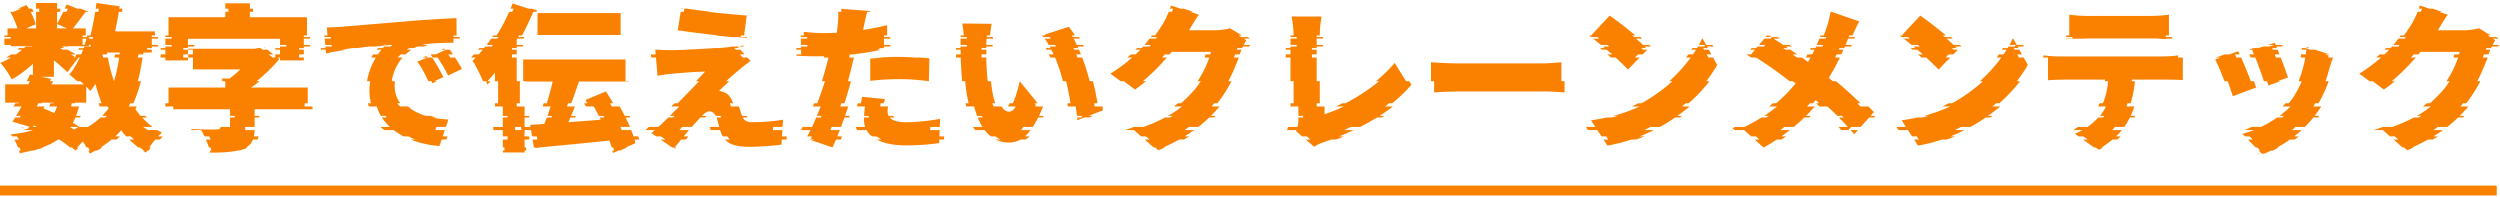 <svg xmlns="http://www.w3.org/2000/svg" width="761" height="60" fill="none"><path fill="#FA8100" d="M745.09 4.464c-1.104 1.536-2.256 3.504-2.976 4.752h7.728c1.584 0 3.504-.24 4.752-.624l3.6 2.208h-.96l.768.48h1.92l.768.48h-1.92l.768.48c-.24.432-.528.912-.768 1.44h1.92c-.096.144-.144.336-.24.48h-1.92a2.2 2.2 0 0 0-.24.48h-1.44c-.096.144-.144.336-.24.48h1.44c-.144.336-.288.72-.384 1.056-.048.144-.096.24-.144.384h-1.44c-.096.288-.192.624-.288.96h1.44c-.768 2.064-1.776 4.56-3.168 7.2h.96c-1.2 2.256-2.592 4.56-4.32 6.72h-.96c-.144.144-.24.336-.384.48a3.4 3.4 0 0 0-.384.48h2.4a51 51 0 0 1-2.64 2.88h1.44l-.48.48h-1.44a47 47 0 0 1-3.312 2.88h-2.88c-.432.336-.864.624-1.296.96h2.88a62 62 0 0 1-2.928 1.92h1.44c-.528.336-1.056.624-1.632.96h-1.44a64 64 0 0 1-4.8 2.4h.48l-2.016.864-.96-.864h-.48l-2.688-2.4h1.44l-1.104-.96h-1.44l-2.16-1.92h-2.88a41 41 0 0 0 2.88-.96h2.88c2.544-.912 4.704-1.872 6.576-2.88h1.44c.288-.144.576-.336.864-.48h-1.44a30 30 0 0 0 4.272-2.88h-2.4c.384-.336.768-.624 1.152-.96h.96c1.392-1.2 2.544-2.4 3.696-3.648.816-.912 1.584-1.968 2.304-3.072h-.96c1.584-2.4 2.832-5.04 3.552-7.2h-1.44c.096-.336.192-.672.288-.96h1.44c.096-.288.144-.528.192-.768h-11.952c-.192.24-.432.528-.624.768h-1.44c-.288.336-.528.624-.816.96h1.44c-2.208 2.544-4.704 5.04-7.296 7.2h.96a52 52 0 0 1-3.36 2.544l-3.408-2.544h-.96l-3.12-2.304c2.592-1.584 4.752-3.264 6.624-4.896h-1.44c.336-.336.72-.624 1.056-.96h1.44c.528-.48.96-.96 1.44-1.44h-1.44c.144-.144.288-.336.432-.48h1.44c.144-.144.288-.336.432-.48h1.92c.144-.144.288-.336.384-.48h-1.92c.576-.672 1.056-1.296 1.536-1.92h1.92c.144-.144.24-.336.384-.48h-1.92c.144-.144.24-.336.336-.48h.96c.912-1.2 1.68-2.4 2.304-3.408.576-.912 1.296-2.352 1.872-3.792h.96c.144-.336.288-.624.384-.96h-.96c.096-.336.192-.672.288-.96l2.928.96h.96l2.928.96h-.96zM694.258 17.52c.912 2.352 1.824 4.848 2.208 6.096l-3.216 1.104h.96l-3.744 1.296c-.096-.384-.24-.816-.384-1.296h-.96c-.624-1.968-1.68-4.896-2.592-7.2h-1.44c-.144-.336-.288-.672-.432-.96h1.44q-.288-.72-.576-1.296l.432-.144h-1.44l1.488-.48h1.44l1.488-.48h1.92l1.44-.48h-1.92l2.064-.672c.096.192.192.432.288.672h1.92c.096.144.144.336.192.48h-1.92c.048.144.144.288.192.48h-1.44c.048.144.144.336.192.48h1.44q.288.648.576 1.44h-1.44c.144.336.24.624.384.96zm15.888 0a70 70 0 0 0-1.152 3.6c-.336 1.2-.672 2.4-1.104 3.6h.96c-.816 2.256-1.824 4.56-3.12 6.72h-.96c-.192.336-.384.624-.576.96h2.4a41 41 0 0 1-1.632 2.352c-.144.192-.288.336-.384.528h1.44a3.4 3.4 0 0 0-.384.48h-1.44a37 37 0 0 1-2.592 2.88h-2.88c-.336.336-.672.672-1.008.96h2.88a28 28 0 0 1-2.256 1.92h1.44c-.432.336-.864.672-1.296.96h-1.44c-1.248.912-2.544 1.68-3.84 2.4h.48c-.624.336-1.248.672-1.872.96h-.48c-.72.336-1.44.672-2.16.96h-1.44c-.144.048-.336.144-.48.192l-.192-.192h1.44l-.96-.96h.48l-.912-.96h-.48l-2.352-2.4h1.44l-.912-.96h-1.44l-.768-.768a30 30 0 0 0 3.504-1.152h-2.88c.72-.288 1.44-.624 2.16-.96h2.88a37 37 0 0 0 4.944-2.88h1.44c.24-.144.432-.336.672-.48h-1.44c1.2-.912 2.352-1.824 3.36-2.88h-2.4c.288-.336.576-.624.864-.96h.96c.192-.24.384-.432.576-.672 1.296-1.632 2.448-3.744 3.408-6.048h-.96a36.5 36.5 0 0 0 2.064-7.2h-1.44c.048-.336.096-.624.144-.96h1.44c.048-.48.144-.96.192-1.44h-1.44c0-.192 0-.336.048-.48h1.44v-.336l1.056.336h-1.44l1.488.48h1.44l4.464 1.44h-1.44l1.2.384c-.048.192-.144.384-.192.576zm-24.048 7.2c.24.72.48 1.392.672 1.92l-7.104 2.64a94 94 0 0 0-1.584-4.56h-.96c-.96-2.544-2.064-5.28-2.832-6.624l1.632-.576h-1.44l2.688-.96h1.44l2.688-.96c.144.288.288.624.432.96h-1.44c.192.288.336.624.48.96h1.44c.96 2.16 2.112 4.992 2.928 7.2zM629.89 4.464c1.632.24 3.936.384 5.568.384h19.2c1.776 0 3.792-.144 5.568-.384V10.8h-.96v.48h1.92v.48h-1.92v.144l-3.072-.144h1.92c-.864-.048-1.68-.048-2.496-.048h-19.2c-.72 0-1.584 0-2.496.048h-1.92c-1.056.048-2.208.096-3.072.144v-.144h1.92v-.48h-1.92v-.48h.96zm-7.92 12.384c1.488.192 3.36.336 4.848.336h31.44c1.008 0 3.408-.096 4.752-.336v.672h1.44v6.864c-1.296-.096-3.312-.144-4.752-.144h-10.752c0 .144-.048.336-.048.48h.96a30.4 30.4 0 0 1-1.296 6.72h-.96c-.096.336-.192.624-.288.96h2.4a26 26 0 0 1-1.152 2.88h1.44c-.096.144-.144.336-.24.48h-1.44c-.048.096-.096.24-.144.336a30 30 0 0 1-1.536 2.544h-2.88c-.24.336-.528.624-.768.96h2.88a16.5 16.5 0 0 1-1.776 1.92h1.44c-.336.336-.672.624-1.056.96h-1.44c-1.008.864-2.16 1.68-3.312 2.4h.48l-1.296.72-1.008-.72h-.48l-3.36-2.4h1.44l-1.344-.96h-1.44l-1.104-.816c.768-.288 1.536-.672 2.304-1.104h-2.88c.528-.288 1.008-.624 1.536-.96h2.88a21 21 0 0 0 3.264-2.88h1.44c.144-.144.288-.336.432-.48h-1.44c.384-.384.672-.816.96-1.2.384-.528.672-1.104.96-1.68h-2.4c.144-.336.336-.624.48-.96h.96c.864-2.016 1.392-4.272 1.584-6.72h-.96c0-.144.048-.336.048-.48h-12.528c-1.392 0-3.504.096-4.848.192V17.52h-1.44zM594.178 14.64l.432.432-.048.048h1.44l-1.392 1.44h-1.44l-.96.96h1.44l-3.552 3.648c-.912-.96-2.256-2.256-3.744-3.648h-1.44c-.336-.336-.72-.624-1.056-.96h1.44c-.528-.48-1.104-.96-1.68-1.44h-1.44c-.192-.144-.384-.336-.576-.48h1.44c-.192-.144-.384-.336-.576-.48h1.92c-.192-.144-.384-.336-.576-.48h-1.92c-.816-.672-1.632-1.344-2.4-1.92h1.92c-.192-.144-.432-.336-.624-.48h-1.92c-.24-.192-.432-.336-.624-.48h.96c-.048-.048-.144-.096-.192-.144l5.52-5.904c2.016 1.392 5.088 3.744 7.824 6.048h-.96c.192.144.384.336.576.48h1.92c.192.144.384.336.576.48h-1.92c.768.672 1.488 1.296 2.112 1.92h1.92l.48.48h-1.92l.48.48zm0 16.8c.432-.24.816-.432 1.2-.672a50.8 50.8 0 0 0 8.256-6.048h-.96a45.4 45.4 0 0 0 6.528-7.2h-1.44c.24-.336.48-.624.672-.96h1.44c.336-.48.624-.96.96-1.44h-1.44c.096-.144.192-.336.288-.48h1.44c.096-.144.192-.336.288-.48h1.92c.096-.144.192-.336.288-.48h-1.92c.336-.672.672-1.248.96-1.92h1.92c.048-.048.048-.144.096-.192l.096.192h-1.92l1.056 1.92h1.92l.288.48h-1.92l.24.48h-1.44l.288.48h1.44l.768 1.44h-1.44l.528.96h1.44l1.248 2.256a49 49 0 0 1-3.312 4.944h.96a49 49 0 0 1-6.336 6.72h-.96c-.336.336-.72.624-1.104.96h2.4a72 72 0 0 1-3.792 2.88h1.44c-.192.144-.432.336-.672.48h-1.44c-1.104.768-2.256 1.536-3.456 2.208-.384.24-.768.432-1.2.672h-2.88c-.576.336-1.2.624-1.824.96h2.88c-1.344.672-2.784 1.344-4.272 1.92h1.44c-.864.336-1.728.672-2.592.96h-1.44c-2.4.816-4.848 1.44-7.296 1.824l-1.152-1.824h1.44l-.624-.96h-1.44l-1.248-1.92h-2.88l-.624-.96h2.88l-1.296-2.016a71 71 0 0 0 4.8-.864h1.44a29 29 0 0 0 1.968-.48h-1.44a51 51 0 0 0 8.064-2.88h-2.4c.672-.336 1.296-.624 1.92-.96zM564.658 11.28v.048c-.048.144-.144.288-.192.432h-1.92c-.24.624-.48 1.248-.768 1.92h1.92c-.096.144-.144.336-.24.48h-1.92c-.048.144-.096.336-.192.48h-1.44c-.048.144-.144.336-.192.48h1.44c-.24.48-.432.96-.672 1.44h-1.44c-.144.336-.288.624-.432.96h1.44a72 72 0 0 1-3.36 6.192c.432.336.816.672 1.248 1.008h.96a130 130 0 0 1 7.44 6.72h-.96l.96.96h2.4c.576.576 1.152 1.152 1.68 1.728l-1.008 1.152h1.44l-.432.48h-1.44l-2.592 2.88h-2.88l-.864.96h2.88l-1.104 1.248c-.336-.432-.72-.816-1.056-1.248h-2.88c-.288-.336-.576-.624-.864-.96h2.88a80 80 0 0 0-2.736-2.88h1.44l-.48-.48h-1.44a88 88 0 0 0-3.024-2.88h-2.4c-.336-.288-.672-.624-1.056-.96h.96c-.336-.336-.672-.624-1.056-.96-.288.336-.528.624-.816.96h-.96c-.288.336-.576.672-.864.96h2.4q-1.296 1.44-2.736 2.88h1.44l-.48.48h-1.44a65 65 0 0 1-3.216 2.88h-2.88c-.384.336-.816.624-1.2.96h2.88c-.816.624-1.68 1.296-2.592 1.92h1.44c-.432.336-.912.624-1.392.96h-1.44c-1.248.816-2.544 1.632-3.936 2.4h.48c-.048 0-.048.048-.096.048l-.048-.048h-.48l-2.64-2.4h1.44l-1.056-.96h-1.44l-2.16-1.92h-2.88l-.624-.576c.24-.144.528-.24.768-.384h2.88a66 66 0 0 0 5.184-2.88h1.44c.24-.144.48-.336.768-.48h-1.44a49 49 0 0 0 3.936-2.88h-2.4c.384-.336.768-.624 1.152-.96h.96c2.16-1.872 4.128-3.84 5.952-6.048-.288-.24-.576-.432-.864-.672h-.96c-2.832-2.16-6.24-4.704-10.224-7.2h-1.44c-.528-.336-1.008-.624-1.536-.96h1.44l1.2-1.44h-1.44l.384-.48h1.44l.384-.48h1.92l.432-.48h-1.92l1.632-1.92h1.92l.384-.48h-1.92l.432-.48h.96l.144-.192c.096.048.24.144.336.192h-.96c.288.144.528.336.816.48h1.92c.24.144.48.336.72.48h-1.92c.96.624 1.92 1.248 2.928 1.92h1.92c.24.144.48.336.72.48h-1.92c.24.144.48.336.72.48h-1.44c.24.144.48.336.72.48h1.44c.72.48 1.392.96 2.112 1.44h-1.44c.48.336.912.624 1.392.96h1.44c.624.432 1.248.912 1.872 1.344.288-.432.528-.912.768-1.344h-1.44c.192-.336.336-.624.528-.96h1.44l.72-1.44h-1.44c.096-.144.144-.336.24-.48h1.44c.096-.144.144-.336.24-.48h1.92c.048-.144.144-.336.192-.48h-1.92c.24-.672.528-1.296.768-1.92h1.92c.048-.144.144-.336.192-.48h-1.92c.048-.144.144-.336.192-.48h.96c.288-.768.576-1.584.864-2.4.48-1.344.96-3.456 1.248-4.8h.96v-.096l.288.096h-.96l8.4 2.928c-.624 1.056-1.488 3.024-2.064 4.272h-.96c-.048.192-.144.336-.192.48zM499.631 14.64l.432.432-.048.048h1.44l-1.392 1.44h-1.44l-.96.96h1.44l-3.552 3.648c-.912-.96-2.256-2.256-3.744-3.648h-1.44c-.336-.336-.72-.624-1.056-.96h1.44c-.528-.48-1.104-.96-1.68-1.44h-1.44c-.192-.144-.384-.336-.576-.48h1.44c-.192-.144-.384-.336-.576-.48h1.92c-.192-.144-.384-.336-.576-.48h-1.92c-.816-.672-1.632-1.344-2.4-1.92h1.92c-.192-.144-.432-.336-.624-.48h-1.92c-.24-.192-.432-.336-.624-.48h.96c-.048-.048-.144-.096-.192-.144l5.52-5.904c2.016 1.392 5.088 3.744 7.824 6.048h-.96c.192.144.384.336.576.48h1.92c.192.144.384.336.576.48h-1.92c.768.672 1.488 1.296 2.112 1.92h1.92l.48.48h-1.92l.48.48zm0 16.8c.432-.24.816-.432 1.2-.672a50.8 50.8 0 0 0 8.256-6.048h-.96a45.4 45.4 0 0 0 6.528-7.2h-1.44c.24-.336.48-.624.672-.96h1.44c.336-.48.624-.96.96-1.44h-1.44c.096-.144.192-.336.288-.48h1.44c.096-.144.192-.336.288-.48h1.92c.096-.144.192-.336.288-.48h-1.92c.336-.672.672-1.248.96-1.92h1.92c.048-.048.048-.144.096-.192l.096.192h-1.92l1.056 1.92h1.92l.288.48h-1.92l.24.48h-1.44l.288.48h1.44l.768 1.44h-1.44l.528.96h1.44l1.248 2.256a49 49 0 0 1-3.312 4.944h.96a49 49 0 0 1-6.336 6.72h-.96c-.336.336-.72.624-1.104.96h2.4a72 72 0 0 1-3.792 2.88h1.44c-.192.144-.432.336-.672.48h-1.44c-1.104.768-2.256 1.536-3.456 2.208-.384.24-.768.432-1.2.672h-2.88c-.576.336-1.2.624-1.824.96h2.88c-1.344.672-2.784 1.344-4.272 1.92h1.44c-.864.336-1.728.672-2.592.96h-1.44c-2.4.816-4.848 1.44-7.296 1.824l-1.152-1.824h1.44l-.624-.96h-1.44l-1.248-1.92h-2.88l-.624-.96h2.88l-1.296-2.016a71 71 0 0 0 4.8-.864h1.44a29 29 0 0 0 1.968-.48h-1.44a51 51 0 0 0 8.064-2.88h-2.4c.672-.336 1.296-.624 1.92-.96zM435.59 18.96c1.92.144 5.952.336 8.304.336h25.488c2.16 0 4.512-.24 5.904-.336v5.76h.96v3.408c-1.248-.048-3.936-.288-5.904-.288h-25.488c-2.736 0-6.336.144-8.304.288V24.72h-.96zM394.982 38.64c.192-.816.24-1.488.24-2.304v-.576h1.44v-.48h-1.44V32.4h-2.4v-.96h.96v-6.72h-.96v-7.2h-1.44v-.96h1.44v-1.44h-1.44v-.48h1.44v-.48h1.92v-.48h-1.92v-1.92h1.92v-.48h-1.92v-.48h.96c-.048-2.016-.288-4.224-.624-5.76h9.12c-.336 2.112-.528 3.792-.528 5.76h-.96v.48h1.92v.48h-1.92v1.92h1.92v.48h-1.92v.48h-1.44v.48h1.44v1.44h-1.44v.96h1.44v7.2h.96v6.72h-.96v.96h2.4v2.352c1.776-.528 3.792-1.344 5.904-2.352h-2.4c.624-.288 1.248-.624 1.92-.96h.96c3.408-1.776 7.008-4.08 10.224-6.72h-.96a45 45 0 0 0 5.712-5.568l3.456 5.568h.96l.672 1.056c-1.728 2.064-3.696 3.936-5.856 5.664h-.96c-.384.336-.768.624-1.2.96h2.4c-1.296 1.008-2.688 1.968-4.08 2.88h1.44c-.24.144-.528.336-.768.48h-1.44a89 89 0 0 1-5.136 2.88h-2.88c-.672.336-1.296.624-1.968.96h2.88c-1.44.672-2.928 1.296-4.416 1.92h1.44c-.816.336-1.632.672-2.448.96h-1.44c-.624.24-1.248.432-1.872.672-.72.24-1.968.624-3.312 1.536l-2.544-2.208h1.44l-1.104-.96h-1.44l-1.872-1.632.144-.288h-2.88c.144-.336.24-.672.336-.96zM364.934 4.464c-1.104 1.536-2.256 3.504-2.976 4.752h7.728c1.584 0 3.504-.24 4.752-.624l3.6 2.208h-.96l.768.48h1.92l.768.48h-1.92l.768.48c-.24.432-.528.912-.768 1.44h1.92c-.096.144-.144.336-.24.48h-1.92a2.2 2.2 0 0 0-.24.48h-1.44c-.096.144-.144.336-.24.48h1.44c-.144.336-.288.72-.384 1.056-.048.144-.096.24-.144.384h-1.44c-.096.288-.192.624-.288.96h1.44c-.768 2.064-1.776 4.56-3.168 7.2h.96c-1.2 2.256-2.592 4.56-4.32 6.72h-.96c-.144.144-.24.336-.384.48a3.4 3.4 0 0 0-.384.48h2.4a51 51 0 0 1-2.64 2.88h1.44l-.48.48h-1.44a47 47 0 0 1-3.312 2.88h-2.88c-.432.336-.864.624-1.296.96h2.88a62 62 0 0 1-2.928 1.92h1.44c-.528.336-1.056.624-1.632.96h-1.44a64 64 0 0 1-4.8 2.4h.48l-2.016.864-.96-.864h-.48l-2.688-2.4h1.44l-1.104-.96h-1.44l-2.16-1.92h-2.88a41 41 0 0 0 2.88-.96h2.88c2.544-.912 4.704-1.872 6.576-2.88h1.44c.288-.144.576-.336.864-.48h-1.44a30 30 0 0 0 4.272-2.88h-2.4c.384-.336.768-.624 1.152-.96h.96c1.392-1.2 2.544-2.4 3.696-3.648.816-.912 1.584-1.968 2.304-3.072h-.96c1.584-2.4 2.832-5.04 3.552-7.2h-1.44c.096-.336.192-.672.288-.96h1.44c.096-.288.144-.528.192-.768H356.63c-.192.24-.432.528-.624.768h-1.44c-.288.336-.528.624-.816.96h1.44c-2.208 2.544-4.704 5.04-7.296 7.2h.96a52 52 0 0 1-3.36 2.544l-3.408-2.544h-.96l-3.12-2.304c2.592-1.584 4.752-3.264 6.624-4.896h-1.44c.336-.336.72-.624 1.056-.96h1.44c.528-.48.96-.96 1.44-1.44h-1.44c.144-.144.288-.336.432-.48h1.44c.144-.144.288-.336.432-.48h1.92c.144-.144.288-.336.384-.48h-1.92c.576-.672 1.056-1.296 1.536-1.92h1.92c.144-.144.24-.336.384-.48h-1.92c.144-.144.24-.336.336-.48h.96c.912-1.2 1.68-2.4 2.304-3.408.576-.912 1.296-2.352 1.872-3.792h.96c.144-.336.288-.624.384-.96h-.96c.096-.336.192-.672.288-.96l2.928.96h.96l2.928.96h-.96zM302.15 13.68v.48h-1.92v.48h-1.44v.48h1.44v1.44h-1.44v.96h1.44c.048 1.92.096 3.792.288 5.76l.144 1.44h.96c.336 2.784.72 5.088 1.344 6.72h-.96c.144.336.336.672.48.96h2.4c.576 1.008 1.344 1.584 2.352 1.584.72 0 1.392-.624 1.968-1.584h-2.4c.192-.288.336-.624.528-.96h.96c.96-2.016 1.68-4.848 2.112-6.72l5.472 6.72h-.96l.384.48c-.048.144-.144.336-.192.48h2.4c-.432 1.056-.816 2.016-1.248 2.88h1.44c-.096.144-.144.336-.24.48h-1.44a26 26 0 0 1-1.632 2.88h-2.88c-.24.336-.432.672-.672.96h2.88a14 14 0 0 1-1.728 1.92h1.44c-.432.384-.864.72-1.344.96h-1.44c-1.104.624-2.256.912-3.552.912-1.392 0-2.736-.288-3.984-.912h1.44c-.528-.24-1.008-.576-1.488-.96h-1.44a10.2 10.2 0 0 1-1.872-1.92h-2.88c-.24-.288-.432-.624-.672-.96h2.88q-.792-1.224-1.44-2.88h1.44c-.048-.144-.144-.336-.192-.48h-1.44c-.336-.864-.672-1.824-.912-2.88h-2.4c-.096-.336-.144-.624-.24-.96h.96a40 40 0 0 1-.96-6c-.048-.24-.048-.48-.048-.72h-.96c-.24-2.352-.336-4.896-.432-7.2h-1.44v-.96h1.44c0-.48-.048-.96-.048-1.44h-1.44v-.48h1.44v-.48h1.92v-.48h-1.92v-1.92h1.92v-.48h-1.92v-.48h.96a50 50 0 0 0-.432-3.648l8.928.096a35 35 0 0 0-.48 3.552h-.96c0 .144-.048.336-.048.48h1.92c-.048.144-.048.336-.048.48h-1.92c-.048.768-.096 1.44-.096 1.92zm33.456 18.72c.048.432.096.816.096 1.2l-4.368 1.68h1.44l-1.248.48h-1.44l-2.112.816c-.048-.288-.048-.528-.096-.816h1.44c0-.144-.048-.336-.048-.48h-1.44c-.096-.912-.24-1.872-.384-2.88h-2.4c-.048-.336-.096-.624-.144-.96h.96c-.336-2.112-.768-4.416-1.344-6.72h-.96c-.624-2.448-1.44-4.944-2.4-7.2h-1.44c-.144-.336-.288-.624-.432-.96h1.44l-.72-1.44h-1.44c-.096-.144-.144-.336-.24-.48h1.44a2.2 2.2 0 0 1-.24-.48h1.92c-.096-.144-.192-.336-.288-.48h-1.92a19 19 0 0 0-1.248-1.92h1.92c-.144-.144-.24-.336-.384-.48h-1.92c-.144-.144-.288-.336-.432-.48h.96l-.24-.24 7.44-2.4c.624.768 1.296 1.632 1.872 2.64h-.96c.096.144.192.336.288.48h1.92c.096.144.192.336.288.48h-1.92c.336.624.672 1.248.96 1.92h1.92c.096.144.144.336.24.48h-1.92c.048.144.144.336.192.48h-1.44c.096.144.144.336.24.48h1.44l.576 1.44h-1.44c.144.336.24.624.384.96h1.44c.912 2.352 1.68 4.8 2.304 7.2h.96c.624 2.4 1.104 4.704 1.392 6.72h-.96c0 .336.048.672.096.96zM270.326 32.4a9.6 9.6 0 0 0-.144 1.536c0 .48.096.96.288 1.344h1.44c.096.192.192.336.336.48h-1.44c.768.912 2.352 1.44 5.088 1.44 3.264 0 6.576-.384 10.272-1.008l-.096 2.448h-2.88l-.048.96h2.88l-.048 1.92h1.44l-.048.96h-1.44l-.048 1.104c-2.736.336-6 .672-10.032.672-3.84 0-6.816-.624-8.976-1.776h1.44a11 11 0 0 1-1.44-.96h-1.44c-.72-.576-1.248-1.2-1.632-1.92h-2.88a3.5 3.5 0 0 1-.432-.96h2.88a7.3 7.3 0 0 1-.384-2.304v-.576h1.44c0-.144 0-.336.048-.48h-1.44c.048-.96.144-1.968.288-2.88h-2.4c.048-.336.096-.624.192-.96h.96c.096-.72.24-1.392.384-1.968l6.912.672c-.096.432-.24.864-.336 1.296h-.96c-.048.336-.096.624-.144.96zm-6.384-28.8c-.384 1.488-.816 3.648-1.056 4.704-.048.24-.096.528-.192.816a99 99 0 0 0 7.344-1.44v3.12h-.96v.48h1.92v.48h-1.92v1.92h1.92v.48h-1.92v.48h-1.44v.288c-.288.048-.528.144-.816.192h1.44a67 67 0 0 1-8.112 1.344c0 .048 0 .048-.048.096h-1.44c-.048.288-.096.672-.192.96h1.44c-.384 1.728-.816 3.408-1.2 4.992-.192.72-.384 1.44-.624 2.208h.96a127 127 0 0 1-2.016 6.72h-.96c-.096.336-.192.624-.288.96h2.4c-.288.96-.624 1.92-.96 2.88h1.44c-.048.144-.096.336-.144.48h-1.44c-.384.96-.72 1.92-1.056 2.88h-2.88c-.144.336-.24.624-.384.96h2.88c-.288.672-.528 1.296-.768 1.92h1.44c-.144.336-.24.624-.384.96h-1.44c-.384.864-.72 1.632-1.056 2.4l-7.056-2.4h1.44l-1.008-.336c.096-.192.24-.384.336-.624h-1.44c.336-.576.672-1.248 1.008-1.92h-2.88c.144-.288.288-.624.48-.96h2.88a40 40 0 0 0 1.248-2.88h1.44c.048-.144.144-.336.192-.48h-1.44c.384-.912.816-1.92 1.2-2.88h-2.4c.144-.336.24-.624.384-.96h.96c.864-2.256 1.632-4.56 2.352-6.72h-.96c.48-1.488.912-2.928 1.248-4.224.24-.96.528-1.968.768-2.976h-1.44c.048-.144.048-.288.096-.432-.864.048-1.68.048-2.448.048a96 96 0 0 1-5.952-.192v-.384h1.44l-.048-1.44h-1.44v-.48h1.44v-.48h1.92v-.48h-1.92l-.048-1.92h1.92v-.48h-1.92l-.048-.48h.96l-.048-1.104c2.592.288 4.128.384 6.192.384 1.296 0 2.544-.048 3.888-.096.096-.72.192-1.344.24-1.92.192-1.584.24-3.216.192-4.464h.96c0-.336 0-.672-.048-.912l8.88.672c0 .096-.048.144-.048.24zm3.552 13.92c1.824-.096 3.744-.192 5.472-.192 1.776 0 3.648.048 5.568.192h1.44c.96.048 1.968.144 2.928.24l-.144 6.96c-2.4-.288-5.376-.624-8.352-.624-3.456 0-6.432.144-9.504.528v-6.768c1.248-.144 2.592-.24 4.032-.336zM215.51 3.6c4.272.48 8.736.912 11.808 1.104l-.816 6.096h-.96l-.048.48h1.92l-.048.24c-.864-.048-1.824-.144-2.88-.24h-1.92c-1.44-.144-3.072-.288-4.752-.48h.96c-4.32-.48-9.072-1.056-12.48-1.584l.912-5.616h.96l.144-.96h-.96l.048-.144.864.144h.96c2.112.336 4.656.672 7.248.96zm12.96 14.976c-1.488 1.008-2.4 1.776-3.408 2.64-1.152.96-2.688 2.256-4.032 3.504h.96c-1.44 1.344-2.736 2.544-3.12 2.976.384 0 1.248.24 1.824.528 1.104.528 1.824 1.44 2.448 3.168v.048h-.96c.096.336.24.624.336.96h2.4c.336.96.624 1.968.912 2.784 0 .048 0 .048.048.096h1.44c.048.144.096.336.192.48h-1.44c.48.912 1.392 1.44 2.688 1.44 3.984 0 7.104-.336 9.6-.768l-.144 2.208h-2.88l-.048.96h2.88l-.144 1.92h1.44l-.048.96h-1.44l-.096 1.536c-1.968.336-7.2.672-9.648.672-3.696 0-6.048-.576-7.536-2.208h1.44c-.24-.288-.48-.624-.72-.96h-1.44c-.144-.288-.288-.624-.432-.96-.096-.288-.24-.624-.336-.96h-2.88c-.096-.336-.192-.624-.288-.96h2.88c-.24-.96-.48-1.92-.672-2.544a.9.9 0 0 1-.096-.336h1.44c-.048-.192-.144-.336-.24-.48h-1.44c-.576-1.056-1.344-1.392-2.016-1.392-.624 0-1.392.528-2.208 1.392h1.44a2.3 2.3 0 0 0-.48.48h-1.44c-.096.048-.144.144-.192.192-.624.672-1.44 1.584-2.448 2.688h-2.88c-.288.288-.576.624-.864.96h2.88c-.48.576-1.008 1.248-1.584 1.92h1.44c-.24.288-.48.624-.768.96h-1.44c-.624.768-1.296 1.536-1.968 2.4h.48c-.096.144-.192.24-.288.384l-.528-.384h-.48l-3.456-2.4h1.44l-1.392-.96h-1.44l-1.44-1.008c.336-.288.672-.576 1.056-.912h-2.88c.336-.288.72-.624 1.056-.96h2.88a26 26 0 0 0 1.728-1.584c.336-.336.768-.816 1.296-1.296h1.44l.48-.48h-1.44l2.88-2.88h-2.4c.288-.336.624-.624.96-.96h.96c2.112-2.16 4.464-4.56 6.528-6.72h-.96a793 793 0 0 0 2.784-2.928c-3.12.048-7.536.432-10.176.672-1.728.144-3.312.432-4.32.624l-.48-5.568h-1.44l-.096-.96h1.44l-.096-1.44h-1.44v-.048c.192 0 .384.048.624.048h1.44c1.104.096 2.736.144 4.272.144.768 0 2.88-.048 5.424-.144h-1.44c2.928-.096 6.432-.288 9.12-.48h1.44c.912-.096 1.728-.144 2.4-.24a25 25 0 0 0 1.536-.24h1.92a10 10 0 0 0 1.392-.336l.288.336h-1.92l.432.48h-1.44l.432.48h1.44l1.248 1.44h-1.44l.864.96h1.44zM188.918 3.984v6.672h-25.296V3.984zM161.846 2.64l1.632.528c-.048.144-.096.288-.192.432h-.96c-1.008 2.4-2.16 4.8-3.408 7.2h-.96a2.2 2.2 0 0 1-.24.48h1.92a2.2 2.2 0 0 1-.24.48h-1.92c-.048.096-.144.24-.192.336v1.584h1.92v.48h-1.92v.48h-1.44v.48h1.44v1.44h-1.44v.96h1.44v7.2h.96v6.72h-.96v.96h2.4v2.88h1.44v.48h-1.44v2.88h-2.88v.96h2.88v1.92h1.44v.96h-1.44v2.4h.48v.96h-.48v.576h-6.624v-.576h.48v-.96h-.48v-2.4h1.44v-.96h-1.44V39.6h-2.88v-.96h2.88v-2.88h1.44v-.48h-1.44V32.4h-2.4v-.96h.96v-6.72h-.96v-2.64c-.72.96-1.488 1.824-2.304 2.64h.96c-.288.336-.624.672-.96 1.008-.096-.288-.24-.624-.384-1.008h-.96c-.768-1.92-2.208-4.8-3.168-6.24.336-.288.672-.624.96-.96h-1.44c.288-.288.624-.624.912-.96h1.44c.432-.48.816-.96 1.248-1.44h-1.44c.144-.144.288-.336.384-.48h1.44c.144-.144.24-.336.384-.48h1.92c.144-.144.24-.336.384-.48h-1.92c.48-.624.96-1.248 1.392-1.92h1.92c.096-.144.24-.336.336-.48h-1.92c.096-.144.192-.336.336-.48h.96c1.488-2.256 2.736-4.704 3.84-7.2h.96c.144-.336.288-.624.432-.96h-.96c.192-.528.432-1.056.624-1.584l4.848 1.584zm26.4 43.2-1.68.72-.144-.72h.48c-.048-.336-.144-.624-.24-.96h-.48c-.192-.672-.432-1.392-.672-2.112-7.44.816-15.264 1.536-21.36 2.112h.48l-1.584.144-.048-.144h-.48l-.384-2.4h1.44l-.144-.96h-1.44l-.336-1.92h-2.88l-.192-.96h2.88l-.096-.624c1.344-.096 2.784-.144 4.32-.288.24-.624.528-1.296.768-1.968h1.44c.048-.144.096-.336.192-.48h-1.44c.336-.912.624-1.92.96-2.88h-2.4c.096-.336.192-.624.288-.96h.96c.672-2.208 1.296-4.464 1.776-6.624h-8.016v-.096h-.96v-6.624h31.152v6.624h.96v.096h-15.12c-.768 2.208-1.536 4.464-2.352 6.624h-.96c-.096.336-.24.624-.336.96h2.4c-.384.96-.768 1.968-1.152 2.88h1.44c-.048.144-.144.336-.192.48h-1.44c-.24.48-.432.96-.624 1.44 3.168-.24 6.528-.48 9.84-.768-.096-.24-.24-.432-.336-.672h1.44c-.096-.144-.144-.336-.24-.48h-1.44c-.528-.96-1.008-1.968-1.536-2.88h-2.4c-.192-.336-.384-.624-.528-.96h.96l-.576-1.008 6.24-2.592a79 79 0 0 1 2.208 3.6h-.96c.192.336.336.624.528.96h2.4c.528.96 1.056 1.92 1.536 2.88h1.44c.096.144.144.336.24.48h-1.44c.48.96.96 1.92 1.344 2.88h-2.88c.144.336.24.624.384.96h2.88c.288.672.528 1.296.72 1.92h1.44c.096.336.192.624.288.96h-1.44c.096.384.192.768.288 1.104l-2.976 1.296h.48l-2.208.96zM99.494 8.352c1.92-.048 4.032-.144 4.944-.24 4.512-.384 11.76-.96 20.544-1.728 4.8-.384 10.464-.72 13.968-.864l.048 5.28h-.96v.48h1.92v.48h-1.92v1.248c-2.496.048-6.576.048-9.216.576-.144.048-.24.048-.384.096h1.92c-.48.144-.912.288-1.392.48h-1.92a10 10 0 0 0-1.008.48h-1.44a7 7 0 0 0-.816.48h1.44c-.624.432-1.2.912-1.776 1.44h-1.44c-.336.288-.624.624-.912.96h1.44c-1.728 2.016-2.928 4.56-3.264 7.2h.96a13 13 0 0 0-.096 1.344c0 2.16.624 3.936 1.728 5.376h-.96c.288.336.576.672.912.96h2.4c1.392 1.296 3.264 2.208 5.424 2.88h1.44c.624.192 1.248.336 1.92.48h-1.44c1.536.336 3.216.528 4.944.624l-.768 2.256h-2.88l-.336.96h2.88l-.624 1.92h1.44l-.336.96h-1.44l-.672 1.968c-3.12-.24-6.096-.912-8.784-1.968h1.44c-.72-.288-1.44-.624-2.112-.96h-1.44a25 25 0 0 1-3.024-1.92h-2.88a20 20 0 0 1-1.152-.96h2.88a14 14 0 0 1-2.448-2.88h1.44c-.096-.144-.192-.336-.288-.48h-1.44a15.5 15.5 0 0 1-1.296-2.88h-2.4c-.096-.336-.192-.624-.288-.96h.96a16.5 16.5 0 0 1-.48-3.84c0-1.008.096-1.968.24-2.88h-.96c.432-2.784 1.488-5.232 2.688-7.2h-1.44c.192-.336.384-.672.624-.96h1.44c.336-.528.72-1.008 1.056-1.44h-1.44c.144-.192.288-.336.432-.48h1.44c.144-.144.288-.336.48-.48h1.92l.48-.48h-1.92l.096-.096c-.288.048-.576.048-.912.096h1.92c-1.2.144-2.64.288-4.176.48h-1.92c-1.2.144-2.448.288-3.744.48h-1.44c-1.104.144-2.16.288-3.264.48h1.44c-2.208.336-4.368.72-6.24 1.152l-.096-1.152h-1.44l-.048-.48h1.44l-.048-.48h1.92l-.048-.48h-1.92l-.192-1.92h1.92l-.048-.48h-1.92l-.048-.48h.96zm32.064 9.168c1.152 1.776 2.64 4.32 3.408 5.952l-2.832 1.248h.96l-1.44.624c-.096-.24-.192-.432-.288-.624h-.96c-1.152-2.4-1.92-3.936-3.36-5.952l3.024-1.248h-1.44l1.152-.48c.096.144.192.288.336.48zm6.96 0c.816 1.248 1.584 2.496 2.112 3.456l-4.224 2.016c-1.2-2.352-2.016-3.744-3.216-5.472h-1.44c-.24-.288-.432-.576-.672-.912l.096-.048h1.44l3.168-1.44h-1.44l.864-.384c.096.144.192.24.288.384h1.44c.288.432.624.912.96 1.44h-1.44c.24.336.432.624.624.96zM57.206 17.52v.864h-6.864v-.864h-1.44v-.96h1.44v-1.44h-1.44v-.48h1.44v-.48h1.92v-.48h-1.92v-1.92h1.92v-.48h-1.92v-.48h.96V5.232h17.28V3.6h.96v-.96h-.96V1.008h7.488V2.64h.96v.96h-.96v1.632h17.376V10.8h-.96v.48h1.92v.48h-1.92v1.92h1.92v.48h-1.92v.48h-1.44v.48h1.44v1.44h-1.44v.96h1.44v.864h-7.248v-.864h-1.44v-.96h1.44v-1.44h-1.44v-.48h1.44v-.48h1.92v-.48h-1.92v-1.872H57.206v1.872h1.92v.48h-1.92v.48h-1.44v.48h1.44v1.44h-1.44v.96zm37.92 14.88v.864H77.51v2.016h1.44v.48h-1.44v2.88h-2.88v.96h2.88c-.048.72-.096 1.344-.24 1.92h1.44c-.096.336-.192.672-.288.96h-1.44c-.384 1.056-1.056 1.824-2.064 2.4h.48c-.288.144-.576.288-.912.432-.576.192-1.152.384-1.776.528h-.48c-2.304.528-5.04.624-8.208.624a13 13 0 0 1-.144-.624h.48a24 24 0 0 1-.288-.96h-.48c-.24-.768-.576-1.584-.912-2.4h1.44c-.144-.336-.288-.624-.432-.96h-1.44a23 23 0 0 0-1.008-1.92h-2.88c-.048-.096-.144-.24-.192-.336 2.736.144 6.672.192 7.68.144.96 0 1.248-.192 1.296-.768h2.88v-2.88h1.44v-.48h-1.44v-2.016h-17.28V32.4h-2.4v-.96h.96v-4.8h17.28v-1.92h-.96v-.816h2.256a25.7 25.7 0 0 0 3.264-2.784h-14.4v-3.6h-1.44v-.96h1.44v-1.44h-1.44v-.288h20.256l.912-.192h1.44l.672-.144.192.144h-1.44l.624.48h1.44l1.824 1.44h-1.44l1.248.96h1.44l.576.432c-1.92 2.256-4.272 4.656-6.96 6.768h.96c-.864.672-1.728 1.344-2.64 1.92h17.28v4.8h-.96v.96zM26.246 31.248h-3.408c0 .048-.048.144-.048.192h-.96a7 7 0 0 1-.192.96h2.4c-.24 1.056-.576 2.016-.912 2.88h1.44c-.048.144-.144.336-.192.48h-1.44c-.24.576-.48 1.104-.768 1.632.72.432 1.392.816 2.016 1.248h-2.88c.432.288.816.528 1.2.768.48-.24.96-.48 1.392-.768h2.88a23.6 23.6 0 0 0 3.84-2.88h1.44l.48-.48h-1.44a44 44 0 0 0 1.968-2.256c-.096-.192-.192-.432-.288-.624h-2.4c-.144-.336-.24-.624-.384-.96h.96c-.72-1.872-1.344-3.84-1.92-5.904-.48.768-.96 1.488-1.488 2.16a16 16 0 0 0-1.296-1.344zM13.574 32.4l-.336.624a67 67 0 0 1 3.264 1.392q.504-.936.864-2.016h-2.4c.144-.336.24-.624.336-.96h.96c0-.048.048-.144.048-.192h-3.552l-.096.192h-.96l-.528.96zM36.47 15.984h-3.936c.048.192.048.384.096.576h-1.44c.048.336.144.624.192.96h1.44c.48 2.496 1.104 4.944 1.872 7.2h.96v.048-.048h-.96q1.008-3.312 1.584-7.2h-1.44c.048-.336.096-.624.144-.96h1.44c0-.192.048-.384.048-.576M17.366 7.296V8.64h3.024zm28.848 8.688h-2.592c0 .192-.048.384-.048.576h-1.44c-.048.336-.144.624-.192.96h1.44c-.384 2.544-.816 4.944-1.44 7.2h.96c-.624 2.4-1.392 4.656-2.304 6.72h-.96c-.144.336-.288.624-.432.96h2.4c-.096.288-.24.528-.384.816.48.72 1.008 1.44 1.584 2.064h1.44c.192.144.336.336.48.48h-1.44a22.6 22.6 0 0 0 3.168 2.88h-2.88c.48.336.96.672 1.44.96h2.88c.48.288.912.528 1.392.768-.384.336-.768.72-1.2 1.152h1.44a96 96 0 0 1-.816.96h-1.44a21 21 0 0 0-1.824 2.4h.48c-.24.336-.432.672-.624.96h-.48a4.4 4.4 0 0 0-.384.624c-.336-.192-.672-.432-1.008-.624h.48a23 23 0 0 1-1.344-.96h-.48c-.96-.768-1.872-1.536-2.736-2.4h1.44c-.336-.288-.624-.624-.96-.96h-1.44a20 20 0 0 1-1.488-1.872 23 23 0 0 1-1.824 1.872h1.44c-.384.336-.72.672-1.104.96h-1.44c-1.056.864-2.16 1.632-3.312 2.4h.48c-.528.336-1.056.672-1.632.96h-.48c-.576.336-1.152.624-1.728.912a5 5 0 0 0-.432-.912h.48a21 21 0 0 0-.528-.96h-.48c-.336-.576-.72-1.2-1.104-1.824l-1.776 1.824h.48l-.96.96c-.336-.336-.72-.624-1.104-.96h-.48a57 57 0 0 0-3.36-2.4h1.44c-.048-.048-.144-.096-.192-.144-.048.048-.144.096-.192.144h-1.44c-1.392.96-3.024 1.776-4.848 2.4h.48a43 43 0 0 1-3.216.96h-.48a51 51 0 0 1-3.6.816 5 5 0 0 0-.192-.816h.48a8 8 0 0 0-.336-.96h-.48a15.5 15.5 0 0 0-1.104-2.4h1.44c-.24-.336-.432-.672-.624-.96h-1.44c-.144-.24-.336-.432-.48-.624 2.688-.288 4.896-.672 6.768-1.296h-2.88a10.3 10.3 0 0 0 1.824-.72c-.192-.096-.336-.144-.528-.24h2.88c-.336-.144-.672-.336-1.008-.48l-.288.48h-2.88l-.096.192-.672-.192h2.88L3.83 37.056c.24-.432.528-.864.768-1.296h1.44c.096-.144.192-.336.288-.48h-1.44c.528-.864 1.104-1.872 1.68-2.88h-2.4c.144-.336.336-.624.528-.96h.96c.048-.048.048-.144.096-.192H1.574V25.68H8.63c.144-.336.336-.624.48-.96h-.96c.336-.72.672-1.392.96-2.064l.912.192V19.44c-2.016 1.872-4.32 3.552-6.432 4.752-.768-1.488-2.256-3.792-3.504-5.04 1.056-.432 2.16-.96 3.264-1.632H1.91c.48-.288.96-.624 1.488-.96h1.44c.672-.432 1.296-.96 1.872-1.44H5.27c.192-.144.384-.336.576-.48h1.44c.192-.144.384-.336.576-.48h1.92l.096-.096H3.254v-.384h-1.92v-1.92h1.92v-.48h-1.92v-.48h.96V8.64h3.024C4.838 7.104 3.974 5.136 3.11 3.6h.96l2.304-.96h-.96l2.64-1.104c.24.336.48.72.72 1.104h.96c.192.336.336.624.528.96h-.96c.72 1.344 1.296 2.688 1.536 3.792L7.958 8.64h3.024V3.6h.96v-.96h-.96V.912h6.384V2.64h.96v.96h-.96v3.6c.624-1.008 1.296-2.352 1.92-3.6h.96c.144-.336.288-.672.432-.96h-.96c.192-.48.384-.912.528-1.296l3.36 1.296h.96l2.496.96h-.96c-1.44 1.824-2.784 3.696-3.888 5.04h3.888v2.16h-.96v.48h1.92v.48h-1.92v1.92h1.92v.384h-6.528c.048.048.096.048.192.096h-1.92c.24.144.528.336.864.48h-1.44c.288.144.624.336.912.48h1.44c.912.528 1.776 1.008 2.448 1.44h-1.44c.48.288.864.528 1.104.672l-.24.288h1.44l-3.408 4.464c-.96-.96-2.496-2.304-4.08-3.648v5.04h-3.84l2.976.624-.336.72h.96l-.48.96h9.84c-.336-.336-.672-.624-1.056-.96h-.96c-.864-.768-1.728-1.536-2.4-2.016 1.2-1.44 2.256-3.216 3.168-5.184h-1.44c.144-.336.288-.624.432-.96h1.44l.576-1.44h-1.44c.048-.144.096-.336.192-.48h1.44c.048-.144.096-.336.144-.48h1.92c.048-.144.096-.336.144-.48h-1.92c.192-.624.384-1.248.528-1.92h1.92c.048-.144.096-.336.144-.48h-1.92c.048-.144.096-.336.144-.48h.96c.576-2.304 1.008-4.752 1.44-7.2h.96c.048-.336.096-.624.144-.96h-.96c.096-.576.144-1.152.24-1.728l7.056 1.008c-.048.24-.096.48-.096.72h.96c-.096.336-.096.624-.144.96h-.96c-.336 2.016-.72 3.984-1.152 5.952h12.144V10.8h-.96v.48h1.92v.48h-1.92v1.92h1.92v.48h-1.92v.48h-1.44v.48h1.44z"/><path fill="#FA8100" fill-rule="evenodd" d="M760 59.5H0v-3h760z" clip-rule="evenodd"/></svg>